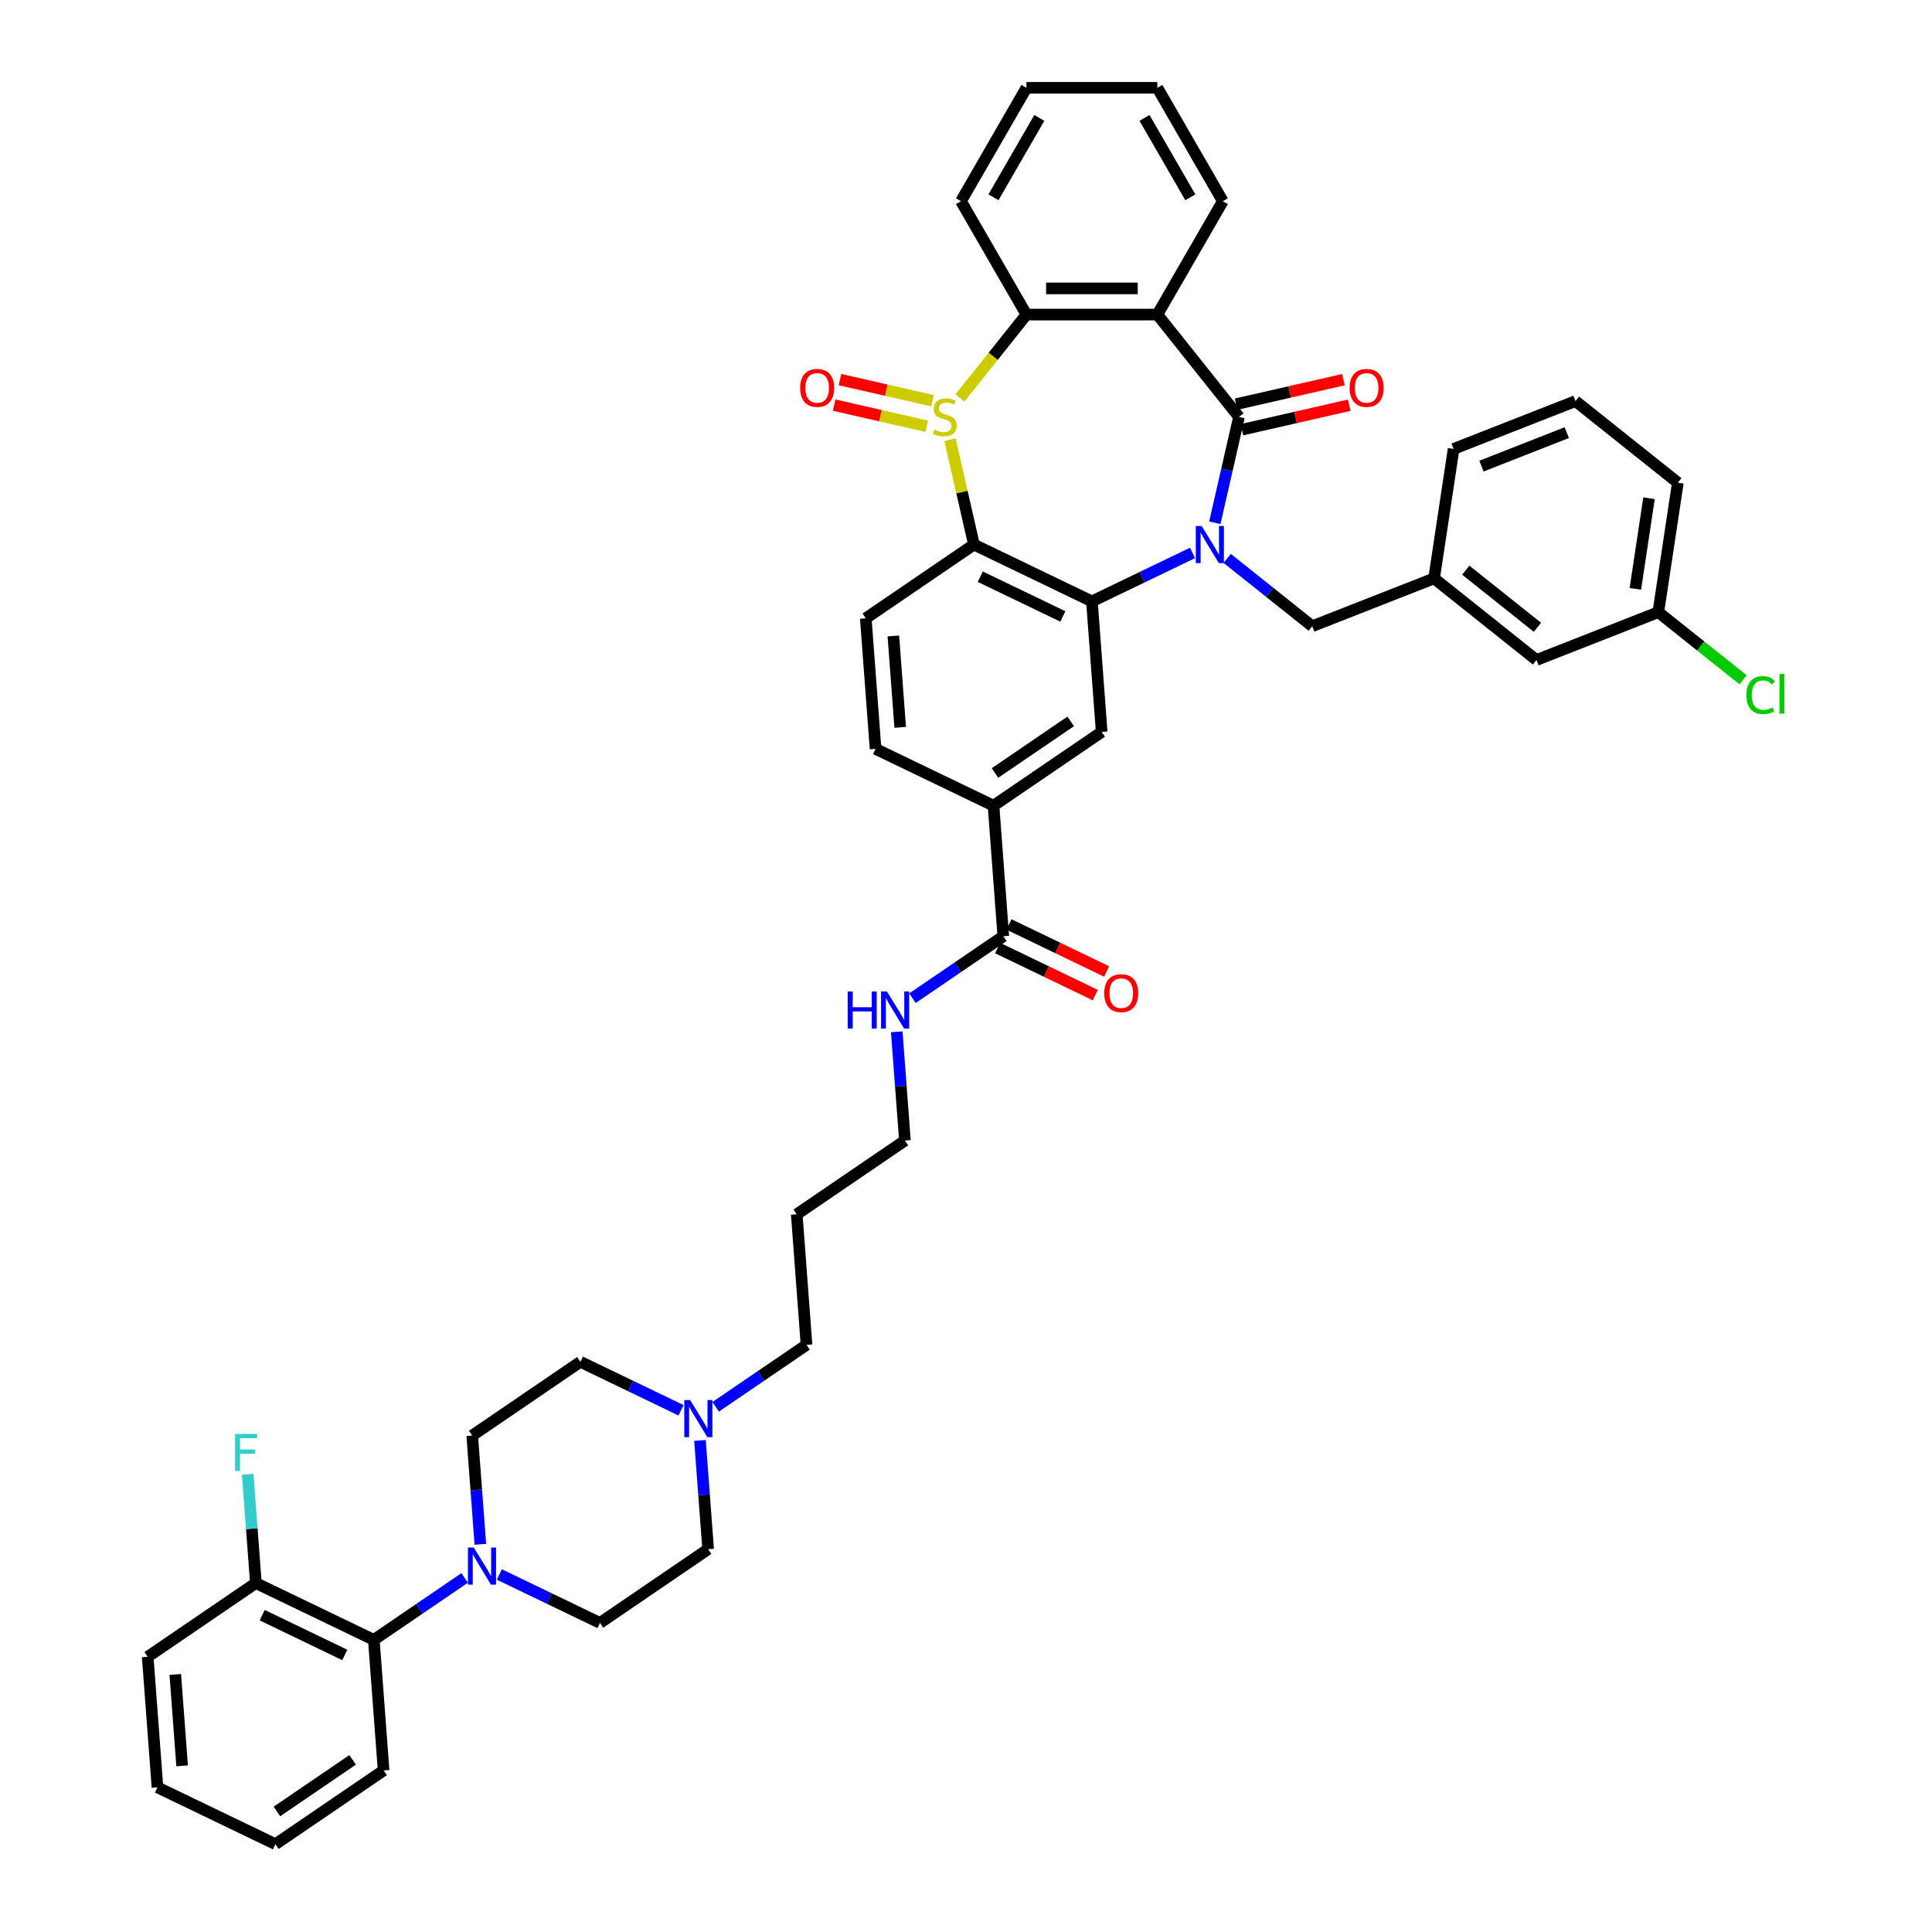 <?xml version='1.0' encoding='iso-8859-1'?>
<svg version='1.1' baseProfile='full'
              xmlns='http://www.w3.org/2000/svg'
                      xmlns:rdkit='http://www.rdkit.org/xml'
                      xmlns:xlink='http://www.w3.org/1999/xlink'
                  xml:space='preserve'
width='1000px' height='1000px' viewBox='0 0 1000 1000'>
<!-- END OF HEADER -->
<rect style='opacity:1.0;fill:#FFFFFF;stroke:none' width='1000' height='1000' x='0' y='0'> </rect>
<path class='bond-1' d='M 628.799,270.585 L 635.051,243.197' style='fill:none;fill-rule:evenodd;stroke:#0000FF;stroke-width:6px;stroke-linecap:butt;stroke-linejoin:miter;stroke-opacity:1' />
<path class='bond-1' d='M 635.051,243.197 L 641.302,215.809' style='fill:none;fill-rule:evenodd;stroke:#000000;stroke-width:6px;stroke-linecap:butt;stroke-linejoin:miter;stroke-opacity:1' />
<path class='bond-2' d='M 617.251,286.196 L 591.209,298.737' style='fill:none;fill-rule:evenodd;stroke:#0000FF;stroke-width:6px;stroke-linecap:butt;stroke-linejoin:miter;stroke-opacity:1' />
<path class='bond-2' d='M 591.209,298.737 L 565.168,311.277' style='fill:none;fill-rule:evenodd;stroke:#000000;stroke-width:6px;stroke-linecap:butt;stroke-linejoin:miter;stroke-opacity:1' />
<path class='bond-10' d='M 635.195,289.03 L 657.199,306.578' style='fill:none;fill-rule:evenodd;stroke:#0000FF;stroke-width:6px;stroke-linecap:butt;stroke-linejoin:miter;stroke-opacity:1' />
<path class='bond-10' d='M 657.199,306.578 L 679.204,324.126' style='fill:none;fill-rule:evenodd;stroke:#000000;stroke-width:6px;stroke-linecap:butt;stroke-linejoin:miter;stroke-opacity:1' />
<path class='bond-0' d='M 491.723,227.586 L 497.918,254.731' style='fill:none;fill-rule:evenodd;stroke:#CCCC00;stroke-width:6px;stroke-linecap:butt;stroke-linejoin:miter;stroke-opacity:1' />
<path class='bond-0' d='M 497.918,254.731 L 504.114,281.875' style='fill:none;fill-rule:evenodd;stroke:#000000;stroke-width:6px;stroke-linecap:butt;stroke-linejoin:miter;stroke-opacity:1' />
<path class='bond-13' d='M 482.695,207.411 L 458.737,201.943' style='fill:none;fill-rule:evenodd;stroke:#CCCC00;stroke-width:6px;stroke-linecap:butt;stroke-linejoin:miter;stroke-opacity:1' />
<path class='bond-13' d='M 458.737,201.943 L 434.778,196.474' style='fill:none;fill-rule:evenodd;stroke:#FF0000;stroke-width:6px;stroke-linecap:butt;stroke-linejoin:miter;stroke-opacity:1' />
<path class='bond-13' d='M 479.679,220.624 L 455.721,215.156' style='fill:none;fill-rule:evenodd;stroke:#CCCC00;stroke-width:6px;stroke-linecap:butt;stroke-linejoin:miter;stroke-opacity:1' />
<path class='bond-13' d='M 455.721,215.156 L 431.763,209.688' style='fill:none;fill-rule:evenodd;stroke:#FF0000;stroke-width:6px;stroke-linecap:butt;stroke-linejoin:miter;stroke-opacity:1' />
<path class='bond-43' d='M 496.882,205.969 L 514.084,184.398' style='fill:none;fill-rule:evenodd;stroke:#CCCC00;stroke-width:6px;stroke-linecap:butt;stroke-linejoin:miter;stroke-opacity:1' />
<path class='bond-43' d='M 514.084,184.398 L 531.286,162.828' style='fill:none;fill-rule:evenodd;stroke:#000000;stroke-width:6px;stroke-linecap:butt;stroke-linejoin:miter;stroke-opacity:1' />
<path class='bond-4' d='M 641.302,215.809 L 599.051,162.828' style='fill:none;fill-rule:evenodd;stroke:#000000;stroke-width:6px;stroke-linecap:butt;stroke-linejoin:miter;stroke-opacity:1' />
<path class='bond-15' d='M 642.81,222.415 L 670.591,216.074' style='fill:none;fill-rule:evenodd;stroke:#000000;stroke-width:6px;stroke-linecap:butt;stroke-linejoin:miter;stroke-opacity:1' />
<path class='bond-15' d='M 670.591,216.074 L 698.373,209.734' style='fill:none;fill-rule:evenodd;stroke:#FF0000;stroke-width:6px;stroke-linecap:butt;stroke-linejoin:miter;stroke-opacity:1' />
<path class='bond-15' d='M 639.794,209.202 L 667.575,202.861' style='fill:none;fill-rule:evenodd;stroke:#000000;stroke-width:6px;stroke-linecap:butt;stroke-linejoin:miter;stroke-opacity:1' />
<path class='bond-15' d='M 667.575,202.861 L 695.357,196.52' style='fill:none;fill-rule:evenodd;stroke:#FF0000;stroke-width:6px;stroke-linecap:butt;stroke-linejoin:miter;stroke-opacity:1' />
<path class='bond-3' d='M 565.168,311.277 L 504.114,281.875' style='fill:none;fill-rule:evenodd;stroke:#000000;stroke-width:6px;stroke-linecap:butt;stroke-linejoin:miter;stroke-opacity:1' />
<path class='bond-3' d='M 550.13,319.078 L 507.391,298.496' style='fill:none;fill-rule:evenodd;stroke:#000000;stroke-width:6px;stroke-linecap:butt;stroke-linejoin:miter;stroke-opacity:1' />
<path class='bond-7' d='M 565.168,311.277 L 570.232,378.853' style='fill:none;fill-rule:evenodd;stroke:#000000;stroke-width:6px;stroke-linecap:butt;stroke-linejoin:miter;stroke-opacity:1' />
<path class='bond-11' d='M 504.114,281.875 L 448.123,320.049' style='fill:none;fill-rule:evenodd;stroke:#000000;stroke-width:6px;stroke-linecap:butt;stroke-linejoin:miter;stroke-opacity:1' />
<path class='bond-5' d='M 599.051,162.828 L 531.286,162.828' style='fill:none;fill-rule:evenodd;stroke:#000000;stroke-width:6px;stroke-linecap:butt;stroke-linejoin:miter;stroke-opacity:1' />
<path class='bond-5' d='M 588.886,149.275 L 541.45,149.275' style='fill:none;fill-rule:evenodd;stroke:#000000;stroke-width:6px;stroke-linecap:butt;stroke-linejoin:miter;stroke-opacity:1' />
<path class='bond-25' d='M 599.051,162.828 L 632.934,104.141' style='fill:none;fill-rule:evenodd;stroke:#000000;stroke-width:6px;stroke-linecap:butt;stroke-linejoin:miter;stroke-opacity:1' />
<path class='bond-30' d='M 531.286,162.828 L 497.403,104.141' style='fill:none;fill-rule:evenodd;stroke:#000000;stroke-width:6px;stroke-linecap:butt;stroke-linejoin:miter;stroke-opacity:1' />
<path class='bond-6' d='M 258.455,814.943 L 284.496,827.484' style='fill:none;fill-rule:evenodd;stroke:#0000FF;stroke-width:6px;stroke-linecap:butt;stroke-linejoin:miter;stroke-opacity:1' />
<path class='bond-6' d='M 284.496,827.484 L 310.537,840.025' style='fill:none;fill-rule:evenodd;stroke:#000000;stroke-width:6px;stroke-linecap:butt;stroke-linejoin:miter;stroke-opacity:1' />
<path class='bond-12' d='M 240.51,816.739 L 217.001,832.768' style='fill:none;fill-rule:evenodd;stroke:#0000FF;stroke-width:6px;stroke-linecap:butt;stroke-linejoin:miter;stroke-opacity:1' />
<path class='bond-12' d='M 217.001,832.768 L 193.492,848.796' style='fill:none;fill-rule:evenodd;stroke:#000000;stroke-width:6px;stroke-linecap:butt;stroke-linejoin:miter;stroke-opacity:1' />
<path class='bond-47' d='M 248.636,799.333 L 246.527,771.19' style='fill:none;fill-rule:evenodd;stroke:#0000FF;stroke-width:6px;stroke-linecap:butt;stroke-linejoin:miter;stroke-opacity:1' />
<path class='bond-47' d='M 246.527,771.19 L 244.418,743.047' style='fill:none;fill-rule:evenodd;stroke:#000000;stroke-width:6px;stroke-linecap:butt;stroke-linejoin:miter;stroke-opacity:1' />
<path class='bond-8' d='M 570.232,378.853 L 514.242,417.027' style='fill:none;fill-rule:evenodd;stroke:#000000;stroke-width:6px;stroke-linecap:butt;stroke-linejoin:miter;stroke-opacity:1' />
<path class='bond-8' d='M 554.199,373.381 L 515.006,400.103' style='fill:none;fill-rule:evenodd;stroke:#000000;stroke-width:6px;stroke-linecap:butt;stroke-linejoin:miter;stroke-opacity:1' />
<path class='bond-9' d='M 514.242,417.027 L 519.306,484.603' style='fill:none;fill-rule:evenodd;stroke:#000000;stroke-width:6px;stroke-linecap:butt;stroke-linejoin:miter;stroke-opacity:1' />
<path class='bond-16' d='M 514.242,417.027 L 453.187,387.625' style='fill:none;fill-rule:evenodd;stroke:#000000;stroke-width:6px;stroke-linecap:butt;stroke-linejoin:miter;stroke-opacity:1' />
<path class='bond-20' d='M 516.366,490.708 L 541.641,502.88' style='fill:none;fill-rule:evenodd;stroke:#000000;stroke-width:6px;stroke-linecap:butt;stroke-linejoin:miter;stroke-opacity:1' />
<path class='bond-20' d='M 541.641,502.88 L 566.917,515.052' style='fill:none;fill-rule:evenodd;stroke:#FF0000;stroke-width:6px;stroke-linecap:butt;stroke-linejoin:miter;stroke-opacity:1' />
<path class='bond-20' d='M 522.246,478.497 L 547.522,490.669' style='fill:none;fill-rule:evenodd;stroke:#000000;stroke-width:6px;stroke-linecap:butt;stroke-linejoin:miter;stroke-opacity:1' />
<path class='bond-20' d='M 547.522,490.669 L 572.797,502.841' style='fill:none;fill-rule:evenodd;stroke:#FF0000;stroke-width:6px;stroke-linecap:butt;stroke-linejoin:miter;stroke-opacity:1' />
<path class='bond-22' d='M 519.306,484.603 L 495.797,500.631' style='fill:none;fill-rule:evenodd;stroke:#000000;stroke-width:6px;stroke-linecap:butt;stroke-linejoin:miter;stroke-opacity:1' />
<path class='bond-22' d='M 495.797,500.631 L 472.288,516.659' style='fill:none;fill-rule:evenodd;stroke:#0000FF;stroke-width:6px;stroke-linecap:butt;stroke-linejoin:miter;stroke-opacity:1' />
<path class='bond-21' d='M 679.204,324.126 L 742.285,299.369' style='fill:none;fill-rule:evenodd;stroke:#000000;stroke-width:6px;stroke-linecap:butt;stroke-linejoin:miter;stroke-opacity:1' />
<path class='bond-44' d='M 448.123,320.049 L 453.187,387.625' style='fill:none;fill-rule:evenodd;stroke:#000000;stroke-width:6px;stroke-linecap:butt;stroke-linejoin:miter;stroke-opacity:1' />
<path class='bond-44' d='M 462.398,329.172 L 465.943,376.475' style='fill:none;fill-rule:evenodd;stroke:#000000;stroke-width:6px;stroke-linecap:butt;stroke-linejoin:miter;stroke-opacity:1' />
<path class='bond-19' d='M 193.492,848.796 L 132.438,819.394' style='fill:none;fill-rule:evenodd;stroke:#000000;stroke-width:6px;stroke-linecap:butt;stroke-linejoin:miter;stroke-opacity:1' />
<path class='bond-19' d='M 178.453,856.597 L 135.715,836.015' style='fill:none;fill-rule:evenodd;stroke:#000000;stroke-width:6px;stroke-linecap:butt;stroke-linejoin:miter;stroke-opacity:1' />
<path class='bond-33' d='M 193.492,848.796 L 198.556,916.372' style='fill:none;fill-rule:evenodd;stroke:#000000;stroke-width:6px;stroke-linecap:butt;stroke-linejoin:miter;stroke-opacity:1' />
<path class='bond-14' d='M 370.435,728.158 L 393.944,712.13' style='fill:none;fill-rule:evenodd;stroke:#0000FF;stroke-width:6px;stroke-linecap:butt;stroke-linejoin:miter;stroke-opacity:1' />
<path class='bond-14' d='M 393.944,712.13 L 417.454,696.102' style='fill:none;fill-rule:evenodd;stroke:#000000;stroke-width:6px;stroke-linecap:butt;stroke-linejoin:miter;stroke-opacity:1' />
<path class='bond-23' d='M 352.491,729.954 L 326.45,717.414' style='fill:none;fill-rule:evenodd;stroke:#0000FF;stroke-width:6px;stroke-linecap:butt;stroke-linejoin:miter;stroke-opacity:1' />
<path class='bond-23' d='M 326.45,717.414 L 300.409,704.873' style='fill:none;fill-rule:evenodd;stroke:#000000;stroke-width:6px;stroke-linecap:butt;stroke-linejoin:miter;stroke-opacity:1' />
<path class='bond-24' d='M 362.309,745.565 L 364.418,773.708' style='fill:none;fill-rule:evenodd;stroke:#0000FF;stroke-width:6px;stroke-linecap:butt;stroke-linejoin:miter;stroke-opacity:1' />
<path class='bond-24' d='M 364.418,773.708 L 366.527,801.851' style='fill:none;fill-rule:evenodd;stroke:#000000;stroke-width:6px;stroke-linecap:butt;stroke-linejoin:miter;stroke-opacity:1' />
<path class='bond-17' d='M 310.537,840.025 L 366.527,801.851' style='fill:none;fill-rule:evenodd;stroke:#000000;stroke-width:6px;stroke-linecap:butt;stroke-linejoin:miter;stroke-opacity:1' />
<path class='bond-18' d='M 244.418,743.047 L 300.409,704.873' style='fill:none;fill-rule:evenodd;stroke:#000000;stroke-width:6px;stroke-linecap:butt;stroke-linejoin:miter;stroke-opacity:1' />
<path class='bond-27' d='M 132.438,819.394 L 130.329,791.251' style='fill:none;fill-rule:evenodd;stroke:#000000;stroke-width:6px;stroke-linecap:butt;stroke-linejoin:miter;stroke-opacity:1' />
<path class='bond-27' d='M 130.329,791.251 L 128.219,763.108' style='fill:none;fill-rule:evenodd;stroke:#33CCCC;stroke-width:6px;stroke-linecap:butt;stroke-linejoin:miter;stroke-opacity:1' />
<path class='bond-37' d='M 132.438,819.394 L 76.447,857.567' style='fill:none;fill-rule:evenodd;stroke:#000000;stroke-width:6px;stroke-linecap:butt;stroke-linejoin:miter;stroke-opacity:1' />
<path class='bond-26' d='M 742.285,299.369 L 795.266,341.62' style='fill:none;fill-rule:evenodd;stroke:#000000;stroke-width:6px;stroke-linecap:butt;stroke-linejoin:miter;stroke-opacity:1' />
<path class='bond-26' d='M 758.682,295.11 L 795.769,324.686' style='fill:none;fill-rule:evenodd;stroke:#000000;stroke-width:6px;stroke-linecap:butt;stroke-linejoin:miter;stroke-opacity:1' />
<path class='bond-36' d='M 742.285,299.369 L 752.385,232.36' style='fill:none;fill-rule:evenodd;stroke:#000000;stroke-width:6px;stroke-linecap:butt;stroke-linejoin:miter;stroke-opacity:1' />
<path class='bond-35' d='M 464.162,534.066 L 466.271,562.209' style='fill:none;fill-rule:evenodd;stroke:#0000FF;stroke-width:6px;stroke-linecap:butt;stroke-linejoin:miter;stroke-opacity:1' />
<path class='bond-35' d='M 466.271,562.209 L 468.38,590.352' style='fill:none;fill-rule:evenodd;stroke:#000000;stroke-width:6px;stroke-linecap:butt;stroke-linejoin:miter;stroke-opacity:1' />
<path class='bond-39' d='M 632.934,104.141 L 599.051,45.455' style='fill:none;fill-rule:evenodd;stroke:#000000;stroke-width:6px;stroke-linecap:butt;stroke-linejoin:miter;stroke-opacity:1' />
<path class='bond-39' d='M 616.114,102.115 L 592.396,61.034' style='fill:none;fill-rule:evenodd;stroke:#000000;stroke-width:6px;stroke-linecap:butt;stroke-linejoin:miter;stroke-opacity:1' />
<path class='bond-28' d='M 795.266,341.62 L 858.347,316.862' style='fill:none;fill-rule:evenodd;stroke:#000000;stroke-width:6px;stroke-linecap:butt;stroke-linejoin:miter;stroke-opacity:1' />
<path class='bond-29' d='M 858.347,316.862 L 880.29,334.361' style='fill:none;fill-rule:evenodd;stroke:#000000;stroke-width:6px;stroke-linecap:butt;stroke-linejoin:miter;stroke-opacity:1' />
<path class='bond-29' d='M 880.29,334.361 L 902.234,351.861' style='fill:none;fill-rule:evenodd;stroke:#00CC00;stroke-width:6px;stroke-linecap:butt;stroke-linejoin:miter;stroke-opacity:1' />
<path class='bond-45' d='M 858.347,316.862 L 868.447,249.854' style='fill:none;fill-rule:evenodd;stroke:#000000;stroke-width:6px;stroke-linecap:butt;stroke-linejoin:miter;stroke-opacity:1' />
<path class='bond-45' d='M 846.46,304.791 L 853.53,257.885' style='fill:none;fill-rule:evenodd;stroke:#000000;stroke-width:6px;stroke-linecap:butt;stroke-linejoin:miter;stroke-opacity:1' />
<path class='bond-46' d='M 497.403,104.141 L 531.286,45.455' style='fill:none;fill-rule:evenodd;stroke:#000000;stroke-width:6px;stroke-linecap:butt;stroke-linejoin:miter;stroke-opacity:1' />
<path class='bond-46' d='M 514.223,102.115 L 537.94,61.034' style='fill:none;fill-rule:evenodd;stroke:#000000;stroke-width:6px;stroke-linecap:butt;stroke-linejoin:miter;stroke-opacity:1' />
<path class='bond-31' d='M 417.454,696.102 L 412.389,628.526' style='fill:none;fill-rule:evenodd;stroke:#000000;stroke-width:6px;stroke-linecap:butt;stroke-linejoin:miter;stroke-opacity:1' />
<path class='bond-32' d='M 412.389,628.526 L 468.38,590.352' style='fill:none;fill-rule:evenodd;stroke:#000000;stroke-width:6px;stroke-linecap:butt;stroke-linejoin:miter;stroke-opacity:1' />
<path class='bond-41' d='M 198.556,916.372 L 142.566,954.545' style='fill:none;fill-rule:evenodd;stroke:#000000;stroke-width:6px;stroke-linecap:butt;stroke-linejoin:miter;stroke-opacity:1' />
<path class='bond-41' d='M 182.523,910.9 L 143.33,937.621' style='fill:none;fill-rule:evenodd;stroke:#000000;stroke-width:6px;stroke-linecap:butt;stroke-linejoin:miter;stroke-opacity:1' />
<path class='bond-34' d='M 815.466,207.603 L 752.385,232.36' style='fill:none;fill-rule:evenodd;stroke:#000000;stroke-width:6px;stroke-linecap:butt;stroke-linejoin:miter;stroke-opacity:1' />
<path class='bond-34' d='M 810.955,223.932 L 766.798,241.263' style='fill:none;fill-rule:evenodd;stroke:#000000;stroke-width:6px;stroke-linecap:butt;stroke-linejoin:miter;stroke-opacity:1' />
<path class='bond-38' d='M 815.466,207.603 L 868.447,249.854' style='fill:none;fill-rule:evenodd;stroke:#000000;stroke-width:6px;stroke-linecap:butt;stroke-linejoin:miter;stroke-opacity:1' />
<path class='bond-48' d='M 76.447,857.567 L 81.511,925.143' style='fill:none;fill-rule:evenodd;stroke:#000000;stroke-width:6px;stroke-linecap:butt;stroke-linejoin:miter;stroke-opacity:1' />
<path class='bond-48' d='M 90.722,866.691 L 94.267,913.994' style='fill:none;fill-rule:evenodd;stroke:#000000;stroke-width:6px;stroke-linecap:butt;stroke-linejoin:miter;stroke-opacity:1' />
<path class='bond-40' d='M 599.051,45.455 L 531.286,45.455' style='fill:none;fill-rule:evenodd;stroke:#000000;stroke-width:6px;stroke-linecap:butt;stroke-linejoin:miter;stroke-opacity:1' />
<path class='bond-42' d='M 142.566,954.545 L 81.511,925.143' style='fill:none;fill-rule:evenodd;stroke:#000000;stroke-width:6px;stroke-linecap:butt;stroke-linejoin:miter;stroke-opacity:1' />
<path  class='atom-0' d='M 621.981 272.279
L 628.269 282.444
Q 628.893 283.447, 629.896 285.263
Q 630.898 287.079, 630.953 287.188
L 630.953 272.279
L 633.501 272.279
L 633.501 291.471
L 630.871 291.471
L 624.122 280.357
Q 623.336 279.056, 622.496 277.565
Q 621.682 276.074, 621.438 275.614
L 621.438 291.471
L 618.945 291.471
L 618.945 272.279
L 621.981 272.279
' fill='#0000FF'/>
<path  class='atom-1' d='M 483.613 222.395
Q 483.83 222.477, 484.725 222.856
Q 485.619 223.236, 486.595 223.48
Q 487.598 223.697, 488.574 223.697
Q 490.39 223.697, 491.447 222.829
Q 492.504 221.935, 492.504 220.39
Q 492.504 219.332, 491.962 218.682
Q 491.447 218.031, 490.634 217.679
Q 489.821 217.327, 488.465 216.92
Q 486.758 216.405, 485.728 215.917
Q 484.725 215.429, 483.993 214.399
Q 483.288 213.369, 483.288 211.634
Q 483.288 209.222, 484.914 207.731
Q 486.568 206.24, 489.821 206.24
Q 492.043 206.24, 494.564 207.297
L 493.941 209.385
Q 491.637 208.436, 489.902 208.436
Q 488.032 208.436, 487.002 209.222
Q 485.971 209.981, 485.999 211.309
Q 485.999 212.339, 486.514 212.963
Q 487.056 213.586, 487.815 213.938
Q 488.601 214.291, 489.902 214.697
Q 491.637 215.239, 492.667 215.782
Q 493.697 216.324, 494.429 217.435
Q 495.188 218.519, 495.188 220.39
Q 495.188 223.046, 493.399 224.483
Q 491.637 225.892, 488.682 225.892
Q 486.974 225.892, 485.673 225.513
Q 484.399 225.16, 482.881 224.537
L 483.613 222.395
' fill='#CCCC00'/>
<path  class='atom-7' d='M 245.24 801.027
L 251.529 811.192
Q 252.152 812.195, 253.155 814.011
Q 254.158 815.827, 254.212 815.935
L 254.212 801.027
L 256.76 801.027
L 256.76 820.218
L 254.131 820.218
L 247.382 809.104
Q 246.596 807.803, 245.755 806.313
Q 244.942 804.822, 244.698 804.361
L 244.698 820.218
L 242.204 820.218
L 242.204 801.027
L 245.24 801.027
' fill='#0000FF'/>
<path  class='atom-14' d='M 414.159 200.784
Q 414.159 196.176, 416.436 193.601
Q 418.712 191.025, 422.968 191.025
Q 427.224 191.025, 429.501 193.601
Q 431.778 196.176, 431.778 200.784
Q 431.778 205.446, 429.474 208.102
Q 427.17 210.732, 422.968 210.732
Q 418.74 210.732, 416.436 208.102
Q 414.159 205.473, 414.159 200.784
M 422.968 208.563
Q 425.896 208.563, 427.468 206.612
Q 429.067 204.633, 429.067 200.784
Q 429.067 197.016, 427.468 195.119
Q 425.896 193.194, 422.968 193.194
Q 420.041 193.194, 418.441 195.091
Q 416.869 196.989, 416.869 200.784
Q 416.869 204.66, 418.441 206.612
Q 420.041 208.563, 422.968 208.563
' fill='#FF0000'/>
<path  class='atom-15' d='M 357.221 724.68
L 363.51 734.844
Q 364.133 735.847, 365.136 737.663
Q 366.139 739.48, 366.193 739.588
L 366.193 724.68
L 368.741 724.68
L 368.741 743.871
L 366.112 743.871
L 359.362 732.757
Q 358.576 731.456, 357.736 729.965
Q 356.923 728.474, 356.679 728.014
L 356.679 743.871
L 354.185 743.871
L 354.185 724.68
L 357.221 724.68
' fill='#0000FF'/>
<path  class='atom-16' d='M 698.559 200.784
Q 698.559 196.176, 700.836 193.601
Q 703.113 191.025, 707.368 191.025
Q 711.624 191.025, 713.901 193.601
Q 716.178 196.176, 716.178 200.784
Q 716.178 205.446, 713.874 208.102
Q 711.57 210.732, 707.368 210.732
Q 703.14 210.732, 700.836 208.102
Q 698.559 205.473, 698.559 200.784
M 707.368 208.563
Q 710.296 208.563, 711.868 206.612
Q 713.467 204.633, 713.467 200.784
Q 713.467 197.016, 711.868 195.119
Q 710.296 193.194, 707.368 193.194
Q 704.441 193.194, 702.842 195.091
Q 701.269 196.989, 701.269 200.784
Q 701.269 204.66, 702.842 206.612
Q 704.441 208.563, 707.368 208.563
' fill='#FF0000'/>
<path  class='atom-21' d='M 571.551 514.059
Q 571.551 509.451, 573.828 506.876
Q 576.105 504.301, 580.361 504.301
Q 584.616 504.301, 586.893 506.876
Q 589.17 509.451, 589.17 514.059
Q 589.17 518.721, 586.866 521.378
Q 584.562 524.007, 580.361 524.007
Q 576.132 524.007, 573.828 521.378
Q 571.551 518.749, 571.551 514.059
M 580.361 521.839
Q 583.288 521.839, 584.86 519.887
Q 586.459 517.908, 586.459 514.059
Q 586.459 510.291, 584.86 508.394
Q 583.288 506.469, 580.361 506.469
Q 577.433 506.469, 575.834 508.367
Q 574.262 510.264, 574.262 514.059
Q 574.262 517.935, 575.834 519.887
Q 577.433 521.839, 580.361 521.839
' fill='#FF0000'/>
<path  class='atom-23' d='M 438.771 513.181
L 441.373 513.181
L 441.373 521.34
L 451.186 521.34
L 451.186 513.181
L 453.788 513.181
L 453.788 532.372
L 451.186 532.372
L 451.186 523.508
L 441.373 523.508
L 441.373 532.372
L 438.771 532.372
L 438.771 513.181
' fill='#0000FF'/>
<path  class='atom-23' d='M 459.074 513.181
L 465.362 523.346
Q 465.986 524.348, 466.989 526.165
Q 467.991 527.981, 468.046 528.089
L 468.046 513.181
L 470.594 513.181
L 470.594 532.372
L 467.964 532.372
L 461.215 521.258
Q 460.429 519.957, 459.589 518.466
Q 458.775 516.976, 458.531 516.515
L 458.531 532.372
L 456.038 532.372
L 456.038 513.181
L 459.074 513.181
' fill='#0000FF'/>
<path  class='atom-28' d='M 121.668 742.222
L 133.079 742.222
L 133.079 744.418
L 124.243 744.418
L 124.243 750.246
L 132.103 750.246
L 132.103 752.468
L 124.243 752.468
L 124.243 761.413
L 121.668 761.413
L 121.668 742.222
' fill='#33CCCC'/>
<path  class='atom-30' d='M 903.928 359.777
Q 903.928 355.007, 906.151 352.513
Q 908.4 349.992, 912.656 349.992
Q 916.614 349.992, 918.728 352.784
L 916.939 354.248
Q 915.394 352.215, 912.656 352.215
Q 909.756 352.215, 908.211 354.166
Q 906.693 356.091, 906.693 359.777
Q 906.693 363.572, 908.265 365.524
Q 909.864 367.475, 912.954 367.475
Q 915.069 367.475, 917.535 366.201
L 918.294 368.234
Q 917.291 368.885, 915.773 369.264
Q 914.255 369.644, 912.575 369.644
Q 908.4 369.644, 906.151 367.096
Q 903.928 364.548, 903.928 359.777
' fill='#00CC00'/>
<path  class='atom-30' d='M 921.059 348.826
L 923.553 348.826
L 923.553 369.4
L 921.059 369.4
L 921.059 348.826
' fill='#00CC00'/>
</svg>
